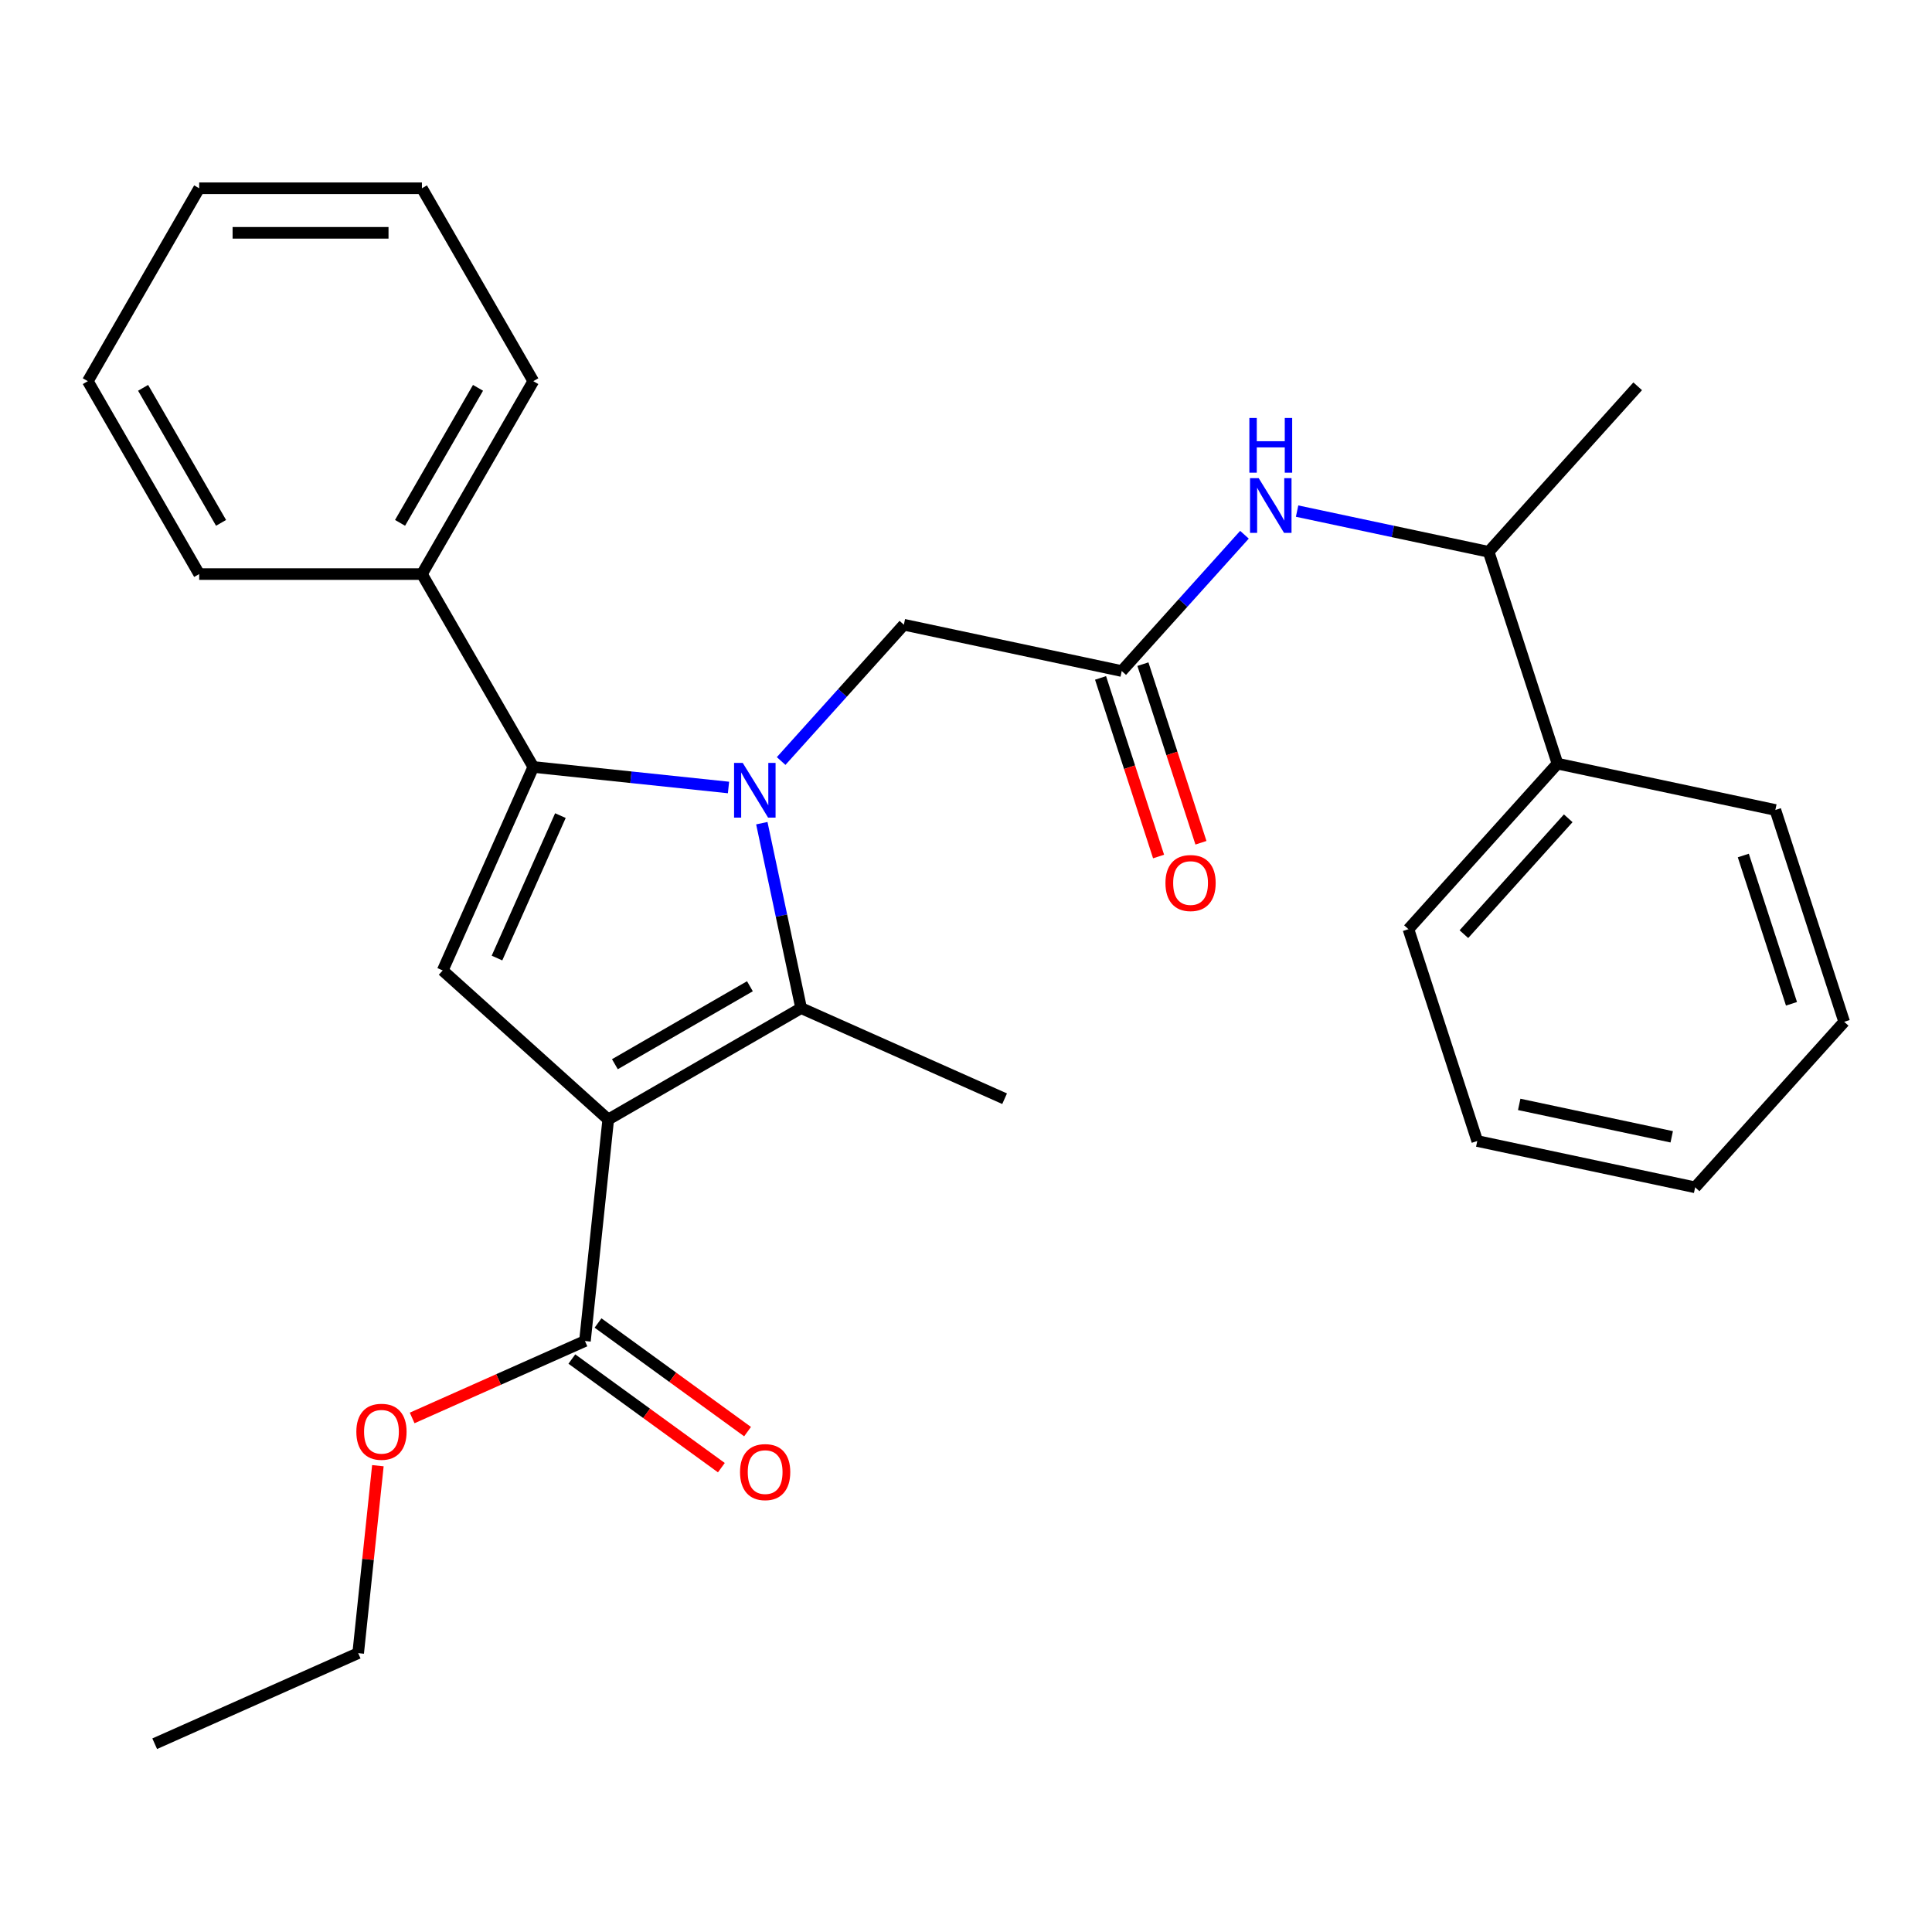 <?xml version='1.0' encoding='iso-8859-1'?>
<svg version='1.1' baseProfile='full'
              xmlns='http://www.w3.org/2000/svg'
                      xmlns:rdkit='http://www.rdkit.org/xml'
                      xmlns:xlink='http://www.w3.org/1999/xlink'
                  xml:space='preserve'
width='1000px' height='1000px' viewBox='0 0 1000 1000'>
<!-- END OF HEADER -->
<rect style='opacity:1.0;fill:#FFFFFF;stroke:none' width='1000' height='1000' x='0' y='0'> </rect>
<path class='bond-1' d='M 394.315,426.075 L 404.489,473.939' style='fill:none;fill-rule:evenodd;stroke:#0000FF;stroke-width:6px;stroke-linecap:butt;stroke-linejoin:miter;stroke-opacity:1' />
<path class='bond-1' d='M 404.489,473.939 L 414.663,521.803' style='fill:none;fill-rule:evenodd;stroke:#000000;stroke-width:6px;stroke-linecap:butt;stroke-linejoin:miter;stroke-opacity:1' />
<path class='bond-2' d='M 377.07,407.601 L 326.552,402.291' style='fill:none;fill-rule:evenodd;stroke:#0000FF;stroke-width:6px;stroke-linecap:butt;stroke-linejoin:miter;stroke-opacity:1' />
<path class='bond-2' d='M 326.552,402.291 L 276.034,396.982' style='fill:none;fill-rule:evenodd;stroke:#000000;stroke-width:6px;stroke-linecap:butt;stroke-linejoin:miter;stroke-opacity:1' />
<path class='bond-6' d='M 404.315,393.904 L 436.076,358.63' style='fill:none;fill-rule:evenodd;stroke:#0000FF;stroke-width:6px;stroke-linecap:butt;stroke-linejoin:miter;stroke-opacity:1' />
<path class='bond-6' d='M 436.076,358.63 L 467.837,323.356' style='fill:none;fill-rule:evenodd;stroke:#000000;stroke-width:6px;stroke-linecap:butt;stroke-linejoin:miter;stroke-opacity:1' />
<path class='bond-0' d='M 314.819,579.448 L 414.663,521.803' style='fill:none;fill-rule:evenodd;stroke:#000000;stroke-width:6px;stroke-linecap:butt;stroke-linejoin:miter;stroke-opacity:1' />
<path class='bond-0' d='M 318.266,550.833 L 388.157,510.481' style='fill:none;fill-rule:evenodd;stroke:#000000;stroke-width:6px;stroke-linecap:butt;stroke-linejoin:miter;stroke-opacity:1' />
<path class='bond-4' d='M 314.819,579.448 L 302.768,694.107' style='fill:none;fill-rule:evenodd;stroke:#000000;stroke-width:6px;stroke-linecap:butt;stroke-linejoin:miter;stroke-opacity:1' />
<path class='bond-28' d='M 314.819,579.448 L 229.142,502.304' style='fill:none;fill-rule:evenodd;stroke:#000000;stroke-width:6px;stroke-linecap:butt;stroke-linejoin:miter;stroke-opacity:1' />
<path class='bond-13' d='M 414.663,521.803 L 519.985,568.696' style='fill:none;fill-rule:evenodd;stroke:#000000;stroke-width:6px;stroke-linecap:butt;stroke-linejoin:miter;stroke-opacity:1' />
<path class='bond-3' d='M 276.034,396.982 L 229.142,502.304' style='fill:none;fill-rule:evenodd;stroke:#000000;stroke-width:6px;stroke-linecap:butt;stroke-linejoin:miter;stroke-opacity:1' />
<path class='bond-3' d='M 290.065,422.159 L 257.24,495.884' style='fill:none;fill-rule:evenodd;stroke:#000000;stroke-width:6px;stroke-linecap:butt;stroke-linejoin:miter;stroke-opacity:1' />
<path class='bond-8' d='M 276.034,396.982 L 218.389,297.138' style='fill:none;fill-rule:evenodd;stroke:#000000;stroke-width:6px;stroke-linecap:butt;stroke-linejoin:miter;stroke-opacity:1' />
<path class='bond-10' d='M 295.991,703.434 L 334.686,731.547' style='fill:none;fill-rule:evenodd;stroke:#000000;stroke-width:6px;stroke-linecap:butt;stroke-linejoin:miter;stroke-opacity:1' />
<path class='bond-10' d='M 334.686,731.547 L 373.38,759.66' style='fill:none;fill-rule:evenodd;stroke:#FF0000;stroke-width:6px;stroke-linecap:butt;stroke-linejoin:miter;stroke-opacity:1' />
<path class='bond-10' d='M 309.544,684.779 L 348.239,712.893' style='fill:none;fill-rule:evenodd;stroke:#000000;stroke-width:6px;stroke-linecap:butt;stroke-linejoin:miter;stroke-opacity:1' />
<path class='bond-10' d='M 348.239,712.893 L 386.934,741.006' style='fill:none;fill-rule:evenodd;stroke:#FF0000;stroke-width:6px;stroke-linecap:butt;stroke-linejoin:miter;stroke-opacity:1' />
<path class='bond-14' d='M 302.768,694.107 L 258.048,714.017' style='fill:none;fill-rule:evenodd;stroke:#000000;stroke-width:6px;stroke-linecap:butt;stroke-linejoin:miter;stroke-opacity:1' />
<path class='bond-14' d='M 258.048,714.017 L 213.327,733.928' style='fill:none;fill-rule:evenodd;stroke:#FF0000;stroke-width:6px;stroke-linecap:butt;stroke-linejoin:miter;stroke-opacity:1' />
<path class='bond-5' d='M 580.607,347.326 L 467.837,323.356' style='fill:none;fill-rule:evenodd;stroke:#000000;stroke-width:6px;stroke-linecap:butt;stroke-linejoin:miter;stroke-opacity:1' />
<path class='bond-7' d='M 580.607,347.326 L 612.368,312.052' style='fill:none;fill-rule:evenodd;stroke:#000000;stroke-width:6px;stroke-linecap:butt;stroke-linejoin:miter;stroke-opacity:1' />
<path class='bond-7' d='M 612.368,312.052 L 644.129,276.778' style='fill:none;fill-rule:evenodd;stroke:#0000FF;stroke-width:6px;stroke-linecap:butt;stroke-linejoin:miter;stroke-opacity:1' />
<path class='bond-11' d='M 569.643,350.888 L 584.661,397.111' style='fill:none;fill-rule:evenodd;stroke:#000000;stroke-width:6px;stroke-linecap:butt;stroke-linejoin:miter;stroke-opacity:1' />
<path class='bond-11' d='M 584.661,397.111 L 599.68,443.333' style='fill:none;fill-rule:evenodd;stroke:#FF0000;stroke-width:6px;stroke-linecap:butt;stroke-linejoin:miter;stroke-opacity:1' />
<path class='bond-11' d='M 591.572,343.763 L 606.591,389.986' style='fill:none;fill-rule:evenodd;stroke:#000000;stroke-width:6px;stroke-linecap:butt;stroke-linejoin:miter;stroke-opacity:1' />
<path class='bond-11' d='M 606.591,389.986 L 621.609,436.208' style='fill:none;fill-rule:evenodd;stroke:#FF0000;stroke-width:6px;stroke-linecap:butt;stroke-linejoin:miter;stroke-opacity:1' />
<path class='bond-9' d='M 671.374,264.544 L 720.948,275.082' style='fill:none;fill-rule:evenodd;stroke:#0000FF;stroke-width:6px;stroke-linecap:butt;stroke-linejoin:miter;stroke-opacity:1' />
<path class='bond-9' d='M 720.948,275.082 L 770.522,285.619' style='fill:none;fill-rule:evenodd;stroke:#000000;stroke-width:6px;stroke-linecap:butt;stroke-linejoin:miter;stroke-opacity:1' />
<path class='bond-16' d='M 218.389,297.138 L 276.034,197.294' style='fill:none;fill-rule:evenodd;stroke:#000000;stroke-width:6px;stroke-linecap:butt;stroke-linejoin:miter;stroke-opacity:1' />
<path class='bond-16' d='M 207.067,270.632 L 247.419,200.741' style='fill:none;fill-rule:evenodd;stroke:#000000;stroke-width:6px;stroke-linecap:butt;stroke-linejoin:miter;stroke-opacity:1' />
<path class='bond-17' d='M 218.389,297.138 L 103.1,297.138' style='fill:none;fill-rule:evenodd;stroke:#000000;stroke-width:6px;stroke-linecap:butt;stroke-linejoin:miter;stroke-opacity:1' />
<path class='bond-12' d='M 770.522,285.619 L 806.148,395.266' style='fill:none;fill-rule:evenodd;stroke:#000000;stroke-width:6px;stroke-linecap:butt;stroke-linejoin:miter;stroke-opacity:1' />
<path class='bond-15' d='M 770.522,285.619 L 847.666,199.942' style='fill:none;fill-rule:evenodd;stroke:#000000;stroke-width:6px;stroke-linecap:butt;stroke-linejoin:miter;stroke-opacity:1' />
<path class='bond-18' d='M 806.148,395.266 L 729.004,480.943' style='fill:none;fill-rule:evenodd;stroke:#000000;stroke-width:6px;stroke-linecap:butt;stroke-linejoin:miter;stroke-opacity:1' />
<path class='bond-18' d='M 811.712,423.546 L 757.711,483.52' style='fill:none;fill-rule:evenodd;stroke:#000000;stroke-width:6px;stroke-linecap:butt;stroke-linejoin:miter;stroke-opacity:1' />
<path class='bond-19' d='M 806.148,395.266 L 918.919,419.236' style='fill:none;fill-rule:evenodd;stroke:#000000;stroke-width:6px;stroke-linecap:butt;stroke-linejoin:miter;stroke-opacity:1' />
<path class='bond-20' d='M 195.591,758.642 L 190.493,807.15' style='fill:none;fill-rule:evenodd;stroke:#FF0000;stroke-width:6px;stroke-linecap:butt;stroke-linejoin:miter;stroke-opacity:1' />
<path class='bond-20' d='M 190.493,807.15 L 185.394,855.658' style='fill:none;fill-rule:evenodd;stroke:#000000;stroke-width:6px;stroke-linecap:butt;stroke-linejoin:miter;stroke-opacity:1' />
<path class='bond-25' d='M 276.034,197.294 L 218.389,97.45' style='fill:none;fill-rule:evenodd;stroke:#000000;stroke-width:6px;stroke-linecap:butt;stroke-linejoin:miter;stroke-opacity:1' />
<path class='bond-22' d='M 103.1,297.138 L 45.455,197.294' style='fill:none;fill-rule:evenodd;stroke:#000000;stroke-width:6px;stroke-linecap:butt;stroke-linejoin:miter;stroke-opacity:1' />
<path class='bond-22' d='M 114.422,270.632 L 74.07,200.741' style='fill:none;fill-rule:evenodd;stroke:#000000;stroke-width:6px;stroke-linecap:butt;stroke-linejoin:miter;stroke-opacity:1' />
<path class='bond-23' d='M 729.004,480.943 L 764.631,590.59' style='fill:none;fill-rule:evenodd;stroke:#000000;stroke-width:6px;stroke-linecap:butt;stroke-linejoin:miter;stroke-opacity:1' />
<path class='bond-24' d='M 918.919,419.236 L 954.545,528.883' style='fill:none;fill-rule:evenodd;stroke:#000000;stroke-width:6px;stroke-linecap:butt;stroke-linejoin:miter;stroke-opacity:1' />
<path class='bond-24' d='M 902.333,442.809 L 927.272,519.562' style='fill:none;fill-rule:evenodd;stroke:#000000;stroke-width:6px;stroke-linecap:butt;stroke-linejoin:miter;stroke-opacity:1' />
<path class='bond-21' d='M 185.394,855.658 L 80.072,902.55' style='fill:none;fill-rule:evenodd;stroke:#000000;stroke-width:6px;stroke-linecap:butt;stroke-linejoin:miter;stroke-opacity:1' />
<path class='bond-26' d='M 45.455,197.294 L 103.1,97.45' style='fill:none;fill-rule:evenodd;stroke:#000000;stroke-width:6px;stroke-linecap:butt;stroke-linejoin:miter;stroke-opacity:1' />
<path class='bond-30' d='M 764.631,590.59 L 877.401,614.561' style='fill:none;fill-rule:evenodd;stroke:#000000;stroke-width:6px;stroke-linecap:butt;stroke-linejoin:miter;stroke-opacity:1' />
<path class='bond-30' d='M 786.341,571.632 L 865.28,588.411' style='fill:none;fill-rule:evenodd;stroke:#000000;stroke-width:6px;stroke-linecap:butt;stroke-linejoin:miter;stroke-opacity:1' />
<path class='bond-27' d='M 954.545,528.883 L 877.401,614.561' style='fill:none;fill-rule:evenodd;stroke:#000000;stroke-width:6px;stroke-linecap:butt;stroke-linejoin:miter;stroke-opacity:1' />
<path class='bond-29' d='M 218.389,97.45 L 103.1,97.45' style='fill:none;fill-rule:evenodd;stroke:#000000;stroke-width:6px;stroke-linecap:butt;stroke-linejoin:miter;stroke-opacity:1' />
<path class='bond-29' d='M 201.096,120.508 L 120.393,120.508' style='fill:none;fill-rule:evenodd;stroke:#000000;stroke-width:6px;stroke-linecap:butt;stroke-linejoin:miter;stroke-opacity:1' />
<path  class='atom-0' d='M 384.433 394.873
L 393.713 409.873
Q 394.633 411.353, 396.113 414.033
Q 397.593 416.713, 397.673 416.873
L 397.673 394.873
L 401.433 394.873
L 401.433 423.193
L 397.553 423.193
L 387.593 406.793
Q 386.433 404.873, 385.193 402.673
Q 383.993 400.473, 383.633 399.793
L 383.633 423.193
L 379.953 423.193
L 379.953 394.873
L 384.433 394.873
' fill='#0000FF'/>
<path  class='atom-8' d='M 651.491 247.489
L 660.771 262.489
Q 661.691 263.969, 663.171 266.649
Q 664.651 269.329, 664.731 269.489
L 664.731 247.489
L 668.491 247.489
L 668.491 275.809
L 664.611 275.809
L 654.651 259.409
Q 653.491 257.489, 652.251 255.289
Q 651.051 253.089, 650.691 252.409
L 650.691 275.809
L 647.011 275.809
L 647.011 247.489
L 651.491 247.489
' fill='#0000FF'/>
<path  class='atom-8' d='M 646.671 216.337
L 650.511 216.337
L 650.511 228.377
L 664.991 228.377
L 664.991 216.337
L 668.831 216.337
L 668.831 244.657
L 664.991 244.657
L 664.991 231.577
L 650.511 231.577
L 650.511 244.657
L 646.671 244.657
L 646.671 216.337
' fill='#0000FF'/>
<path  class='atom-11' d='M 383.039 761.952
Q 383.039 755.152, 386.399 751.352
Q 389.759 747.552, 396.039 747.552
Q 402.319 747.552, 405.679 751.352
Q 409.039 755.152, 409.039 761.952
Q 409.039 768.832, 405.639 772.752
Q 402.239 776.632, 396.039 776.632
Q 389.799 776.632, 386.399 772.752
Q 383.039 768.872, 383.039 761.952
M 396.039 773.432
Q 400.359 773.432, 402.679 770.552
Q 405.039 767.632, 405.039 761.952
Q 405.039 756.392, 402.679 753.592
Q 400.359 750.752, 396.039 750.752
Q 391.719 750.752, 389.359 753.552
Q 387.039 756.352, 387.039 761.952
Q 387.039 767.672, 389.359 770.552
Q 391.719 773.432, 396.039 773.432
' fill='#FF0000'/>
<path  class='atom-12' d='M 603.234 457.053
Q 603.234 450.253, 606.594 446.453
Q 609.954 442.653, 616.234 442.653
Q 622.514 442.653, 625.874 446.453
Q 629.234 450.253, 629.234 457.053
Q 629.234 463.933, 625.834 467.853
Q 622.434 471.733, 616.234 471.733
Q 609.994 471.733, 606.594 467.853
Q 603.234 463.973, 603.234 457.053
M 616.234 468.533
Q 620.554 468.533, 622.874 465.653
Q 625.234 462.733, 625.234 457.053
Q 625.234 451.493, 622.874 448.693
Q 620.554 445.853, 616.234 445.853
Q 611.914 445.853, 609.554 448.653
Q 607.234 451.453, 607.234 457.053
Q 607.234 462.773, 609.554 465.653
Q 611.914 468.533, 616.234 468.533
' fill='#FF0000'/>
<path  class='atom-15' d='M 184.445 741.079
Q 184.445 734.279, 187.805 730.479
Q 191.165 726.679, 197.445 726.679
Q 203.725 726.679, 207.085 730.479
Q 210.445 734.279, 210.445 741.079
Q 210.445 747.959, 207.045 751.879
Q 203.645 755.759, 197.445 755.759
Q 191.205 755.759, 187.805 751.879
Q 184.445 747.999, 184.445 741.079
M 197.445 752.559
Q 201.765 752.559, 204.085 749.679
Q 206.445 746.759, 206.445 741.079
Q 206.445 735.519, 204.085 732.719
Q 201.765 729.879, 197.445 729.879
Q 193.125 729.879, 190.765 732.679
Q 188.445 735.479, 188.445 741.079
Q 188.445 746.799, 190.765 749.679
Q 193.125 752.559, 197.445 752.559
' fill='#FF0000'/>
</svg>
